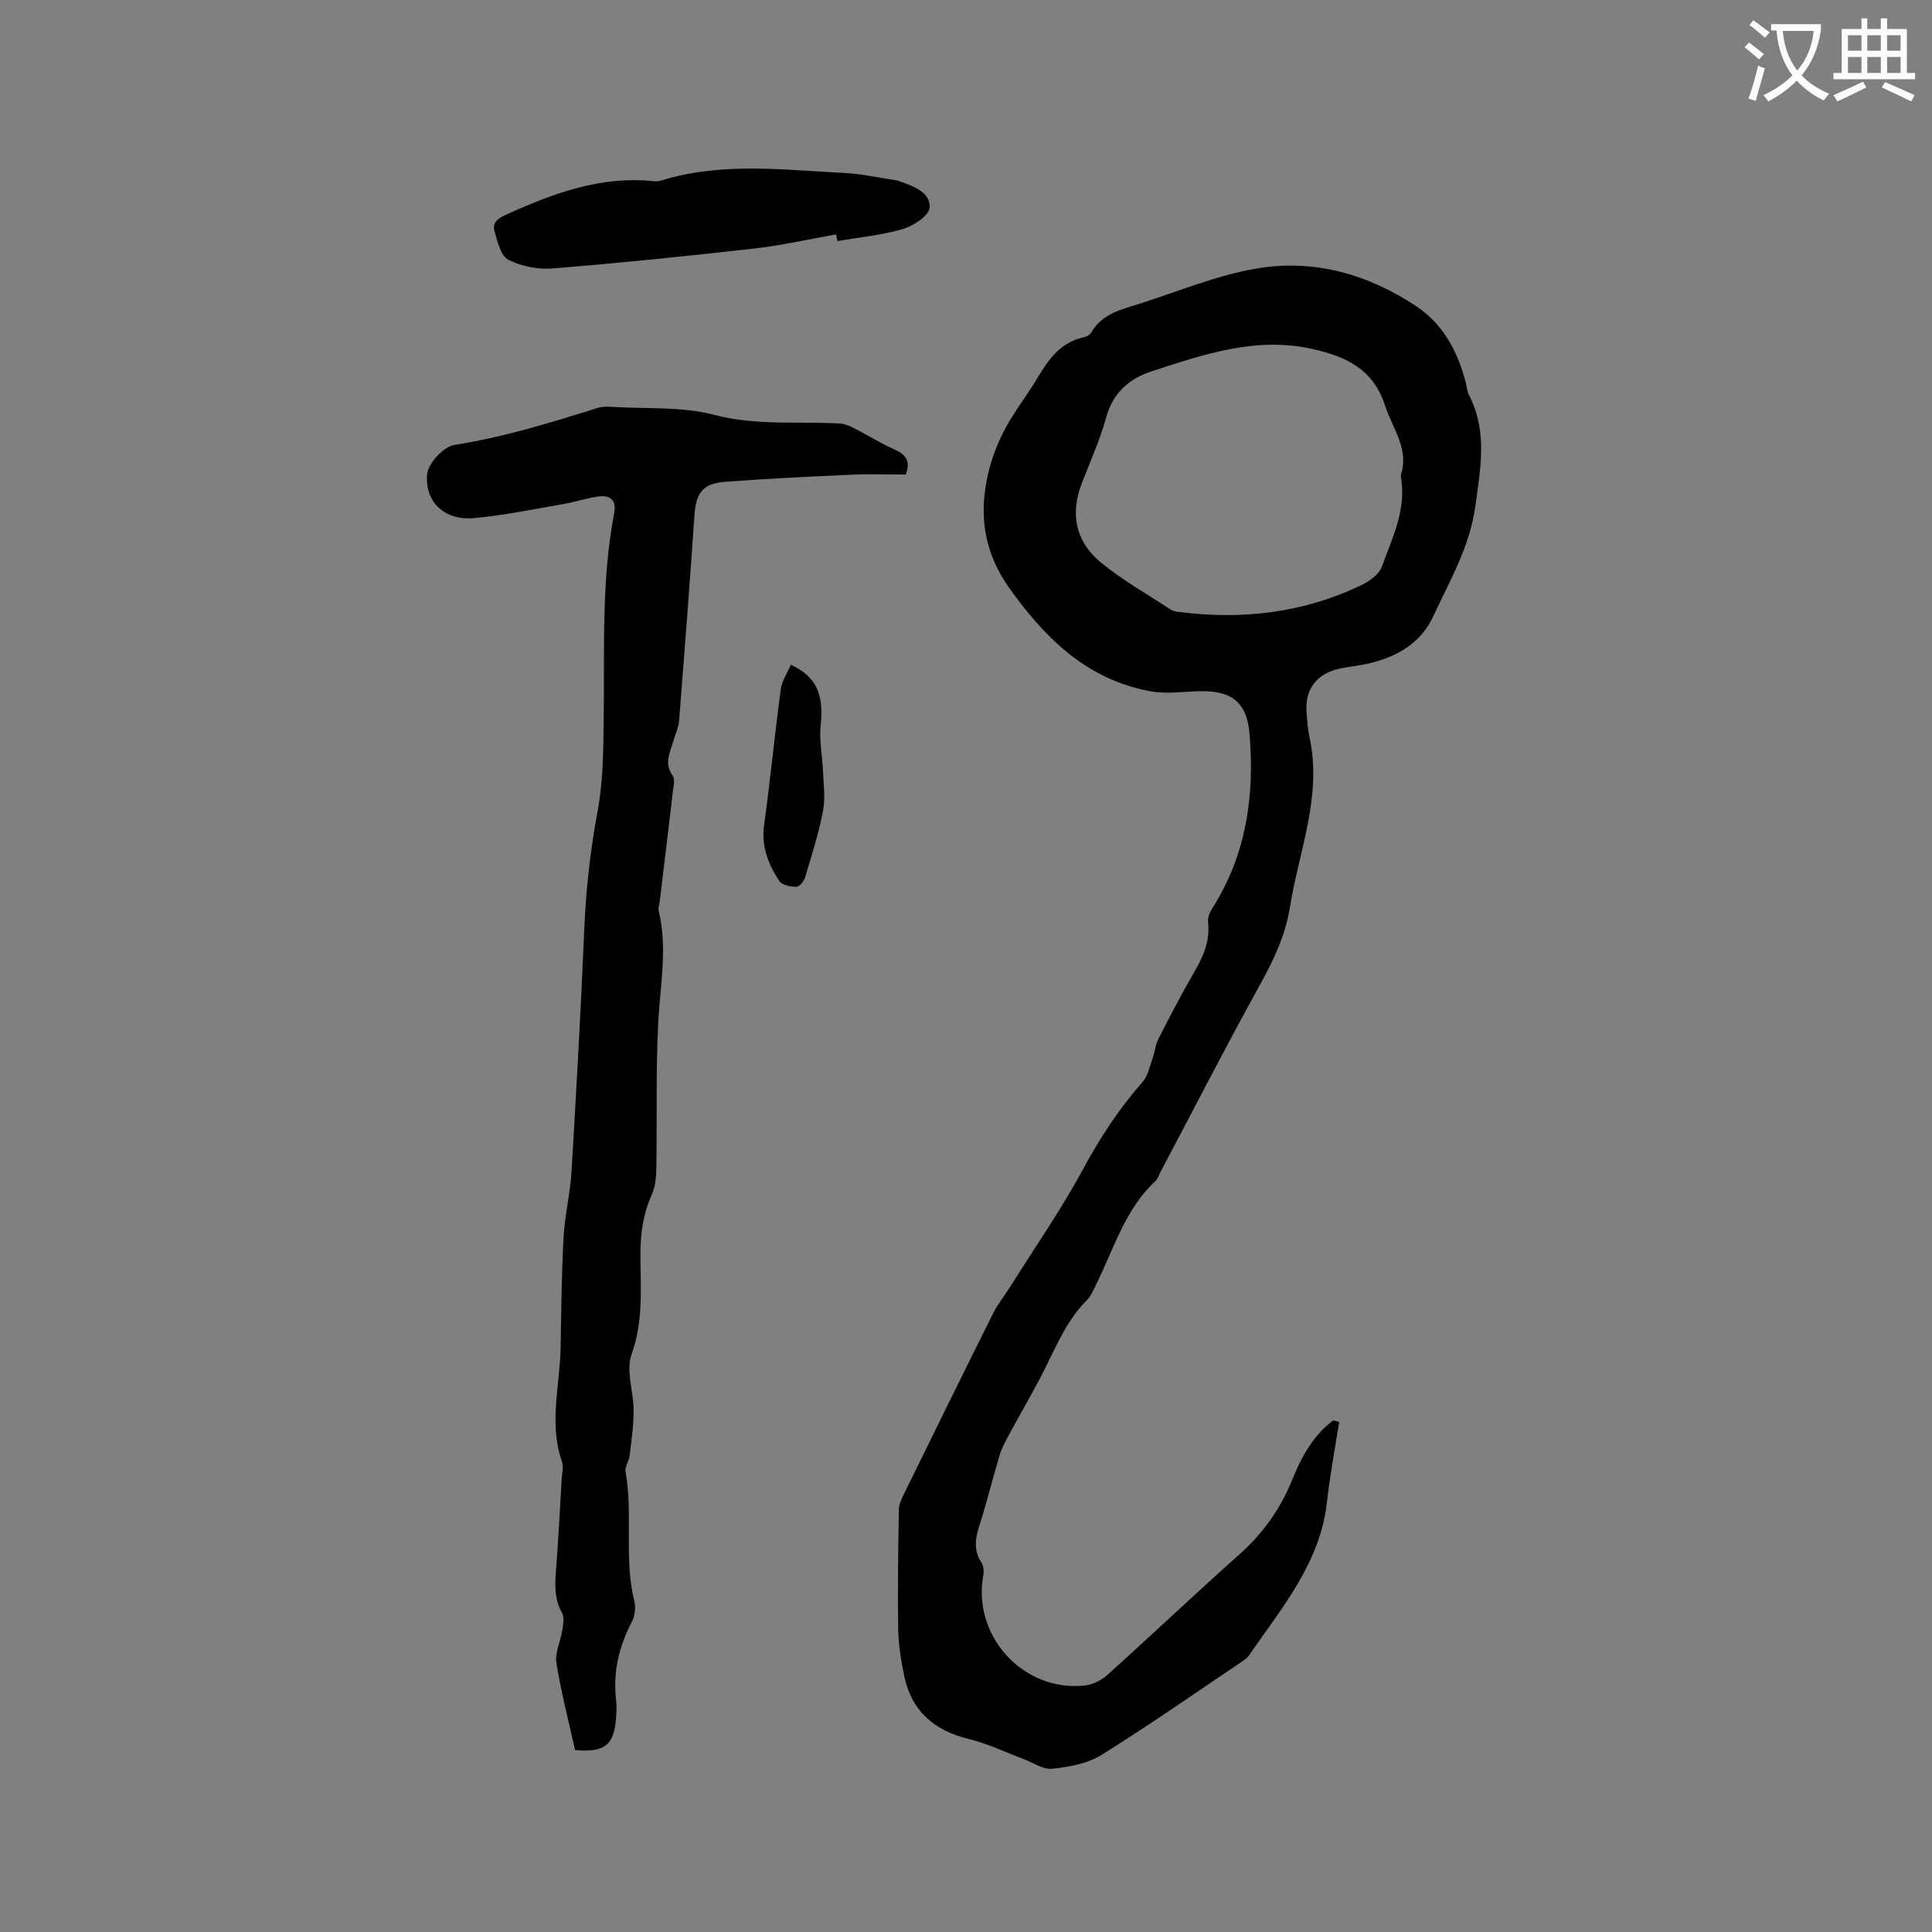 <svg enable-background="new 0 0 400 400" viewBox="0 0 400 400" xmlns="http://www.w3.org/2000/svg"><rect x="0" y="0" width="400" height="400" fill="#808080" stroke="none"/><path d="m362.1 8.8c1.1.8 2.1 1.6 3.1 2.4l-1 1.1c-1.3-1.1-2.3-2-3-2.5zm1.9 4.8c.5.2.9.4 1.4.5-.6 2.3-1.3 4.5-1.9 6.8l-1.5-.5c.8-2.1 1.4-4.3 2-6.8zm-1-9.4c1.3.9 2.4 1.8 3.4 2.5l-1 1.1c-1.4-1.2-2.4-2.1-3.2-2.6zm3.7 2.2v-1.4h10.3v1.2c-.5 3.6-1.8 6.8-4 9.4 1.5 1.6 3.4 2.8 5.7 3.8-.3.4-.7.8-1.1 1.4-2.3-1.1-4.1-2.5-5.6-4.1-1.6 1.6-3.6 3.1-5.9 4.3-.3-.5-.7-.9-1-1.3 2.4-1.1 4.4-2.5 6-4.1-1.9-2.5-3-5.6-3.3-9.3h-1.1zm8.8 0h-6.4c.3 3.3 1.3 6 3 8.2 2-2.3 3.1-5.1 3.4-8.2z" fill="#fbfcfa"/><path d="m385.3 3.8h1.3v2.2h2.8v-2.2h1.3v2.2h4.1v9.1h1.7v1.3h-16.9v-1.3h1.7v-9.1h4.1v-2.2zm.4 13.1.7 1.2c-1.8.9-3.8 1.9-6 2.9-.2-.4-.5-.8-.8-1.3 2.3-1 4.3-1.9 6.1-2.8zm-3.1-6.4h2.8v-3.2h-2.8zm0 4.6h2.8v-3.3h-2.8zm4-4.6h2.8v-3.2h-2.8zm0 4.6h2.8v-3.3h-2.8zm3.7 1.9c2.1.9 4.1 1.8 6.1 2.7l-.7 1.3c-2.2-1.1-4.2-2-6.1-2.9zm3.2-9.7h-2.8v3.2h2.8zm-2.8 7.8h2.8v-3.3h-2.8z" fill="#fbfcfa"/><g fill="#010101"><path d="m277.26 294.41c-.85 5.48-1.91 10.94-2.51 16.45-1.37 12.71-9.37 21.98-16.17 31.89-.29.42-.73.78-1.16 1.07-9.76 6.56-19.4 13.31-29.37 19.52-2.89 1.8-6.71 2.49-10.19 2.86-1.92.2-4.02-1.3-6.03-2.05-3.73-1.39-7.36-3.16-11.19-4.09-7.21-1.75-11.92-5.79-13.44-13.11-.66-3.2-1.19-6.49-1.24-9.74-.13-8.25.01-16.51.14-24.77.02-1 .52-2.03.97-2.96 6.16-12.54 12.31-25.09 18.56-37.59.99-1.97 2.41-3.72 3.6-5.6 5.06-8.06 10.51-15.9 15.02-24.25 3.51-6.49 7.44-12.51 12.3-18.02 1.09-1.23 1.45-3.13 2.04-4.76.49-1.36.6-2.9 1.25-4.17 2.35-4.62 4.75-9.23 7.35-13.72 1.9-3.27 3.39-6.52 2.92-10.45-.11-.93.37-2.07.91-2.91 7.03-11.05 8.74-23.27 7.69-35.99-.56-6.83-3.84-9.2-10.99-8.9-3.17.13-6.43.57-9.49.01-13.22-2.4-22-11.11-29.38-21.55-3.79-5.36-5.6-11.4-5.11-17.98.45-6.12 2.42-11.81 5.63-17.03 1.72-2.8 3.7-5.43 5.38-8.25 2.32-3.89 4.81-7.47 9.64-8.49.57-.12 1.28-.52 1.55-1 2.25-3.9 6.29-4.78 10.09-5.98 8.05-2.56 16-5.9 24.26-7.28 11.77-1.97 22.94 1.2 32.91 7.82 5.65 3.75 8.64 9.46 10.3 15.92.21.82.24 1.73.62 2.45 3.92 7.55 2.4 15.27 1.31 23.18-1.15 8.32-5.31 15.33-8.68 22.64-2.89 6.28-8.86 9.13-15.59 10.21-1.36.22-2.73.39-4.07.7-4.58 1.08-6.96 4.33-6.58 8.95.14 1.69.22 3.4.58 5.05 2.72 12.25-2.14 23.6-4.02 35.31-.92 5.74-3.28 10.79-6.08 15.85-7.12 12.87-13.83 25.97-20.71 38.97-.35.65-.57 1.45-1.09 1.93-6.29 5.85-8.55 13.98-12.22 21.32-.57 1.13-1.04 2.41-1.9 3.27-4.01 3.98-6.16 9.04-8.61 13.98-2.39 4.82-5.16 9.46-7.71 14.21-.7 1.29-1.4 2.62-1.81 4.02-1.43 4.77-2.6 9.61-4.12 14.34-.88 2.74-1.34 5.24.38 7.83.46.69.53 1.85.37 2.72-2.24 12.46 8.2 23.98 20.85 22.75 1.65-.16 3.5-1.01 4.74-2.12 9.22-8.29 18.22-16.84 27.48-25.08 4.87-4.34 8.46-9.4 10.89-15.4 1.92-4.73 4.31-9.18 8.51-12.32.4.11.81.23 1.22.34zm12.74-195.96c1.85-5.39-1.69-9.7-3.27-14.56-2.41-7.44-8-10.05-14.87-11.61-11.78-2.68-22.63 1.09-33.47 4.61-4.47 1.45-7.98 4.39-9.37 9.51-1.27 4.68-3.3 9.15-5.06 13.7-2.47 6.4-1.21 12.13 3.98 16.37 4.48 3.67 9.6 6.56 14.47 9.75.5.33 1.2.43 1.83.5 13 1.63 25.57.18 37.47-5.51 1.72-.82 3.78-2.23 4.37-3.85 2.19-6.02 5.22-11.94 3.92-18.91z"/><path d="m119.06 362.34c-1.34-6.05-2.9-11.99-3.86-18.02-.34-2.13.85-4.48 1.2-6.75.18-1.18.49-2.66-.02-3.58-1.48-2.67-1.54-5.37-1.31-8.28.51-6.44.83-12.9 1.21-19.36.08-1.27.44-2.67.05-3.79-2.74-7.87-.39-15.76-.26-23.63.13-7.61.2-15.24.62-22.84.24-4.5 1.36-8.95 1.63-13.45 1-16.7 1.94-33.41 2.64-50.13.34-8.28 1.25-16.41 2.77-24.57 1.16-6.2 1.18-12.65 1.26-18.99.2-14.3-.53-28.63 2.18-42.8.51-2.65-.91-3.65-3.17-3.37-2.5.31-4.93 1.17-7.43 1.59-6.15 1.06-12.28 2.35-18.47 2.9-5.92.53-10.14-3.18-9.68-9.03.18-2.26 3.4-5.77 5.64-6.12 10.21-1.6 19.98-4.62 29.78-7.69.97-.3 2.09-.24 3.13-.18 6.98.43 14.23-.12 20.86 1.63 8.75 2.31 17.41 1.31 26.11 1.81 1 .06 2.03.52 2.95.99 2.83 1.45 5.53 3.17 8.43 4.44 2.61 1.15 3.14 2.79 2.18 5.13-3.77 0-7.46-.14-11.14.03-8.75.4-17.51.81-26.24 1.47-4.64.35-6.03 2.34-6.34 6.92-.97 14.16-2.05 28.32-3.17 42.47-.11 1.44-.79 2.84-1.19 4.26-.67 2.37-2.01 4.64-.15 7.2.55.75.15 2.27.02 3.41-.88 7.58-1.8 15.15-2.71 22.72-.08.63-.34 1.3-.2 1.88 1.87 7.71.3 15.36-.1 23.07-.51 10.03-.22 20.1-.39 30.16-.03 1.85-.2 3.87-.95 5.52-1.75 3.86-2.32 7.78-2.34 12-.03 7.02.7 14.03-1.84 21.04-1.23 3.38.43 7.73.43 11.64 0 3.11-.46 6.23-.83 9.34-.14 1.14-1.03 2.32-.84 3.35 1.58 8.86-.38 17.94 1.81 26.76.33 1.31.14 3.06-.49 4.25-2.75 5.2-3.98 10.62-3.26 16.48.14 1.15.04 2.33-.04 3.49-.39 5.58-2.32 7.16-8.48 6.63z"/><path d="m173.11 48.53c-5.66 1-11.28 2.28-16.98 2.93-13.89 1.57-27.8 2.99-41.74 4.12-3.03.24-6.48-.43-9.16-1.81-1.56-.79-2.21-3.75-2.84-5.85-.61-2.06 1.08-2.89 2.7-3.62 9.62-4.32 19.39-7.94 30.25-6.78.51.05 1.07 0 1.57-.15 12.46-3.86 25.15-2.2 37.78-1.57 3.68.18 7.33 1.01 10.99 1.55.31.05.6.2.9.3 2.77.97 6.09 2.3 5.89 5.33-.11 1.64-3.31 3.78-5.49 4.42-4.4 1.3-9.06 1.73-13.62 2.51-.08-.46-.17-.92-.25-1.38z"/><path d="m163.73 137.62c5.41 2.52 6.86 6.28 6.18 12.56-.33 3.05.34 6.2.47 9.3.11 2.78.54 5.66.03 8.34-.89 4.66-2.35 9.22-3.71 13.78-.24.82-1.18 2-1.8 2-1.2.01-2.97-.33-3.53-1.17-2.3-3.46-3.79-7.18-3.17-11.61 1.29-9.33 2.19-18.72 3.44-28.06.22-1.76 1.35-3.4 2.09-5.14z"/></g></svg>